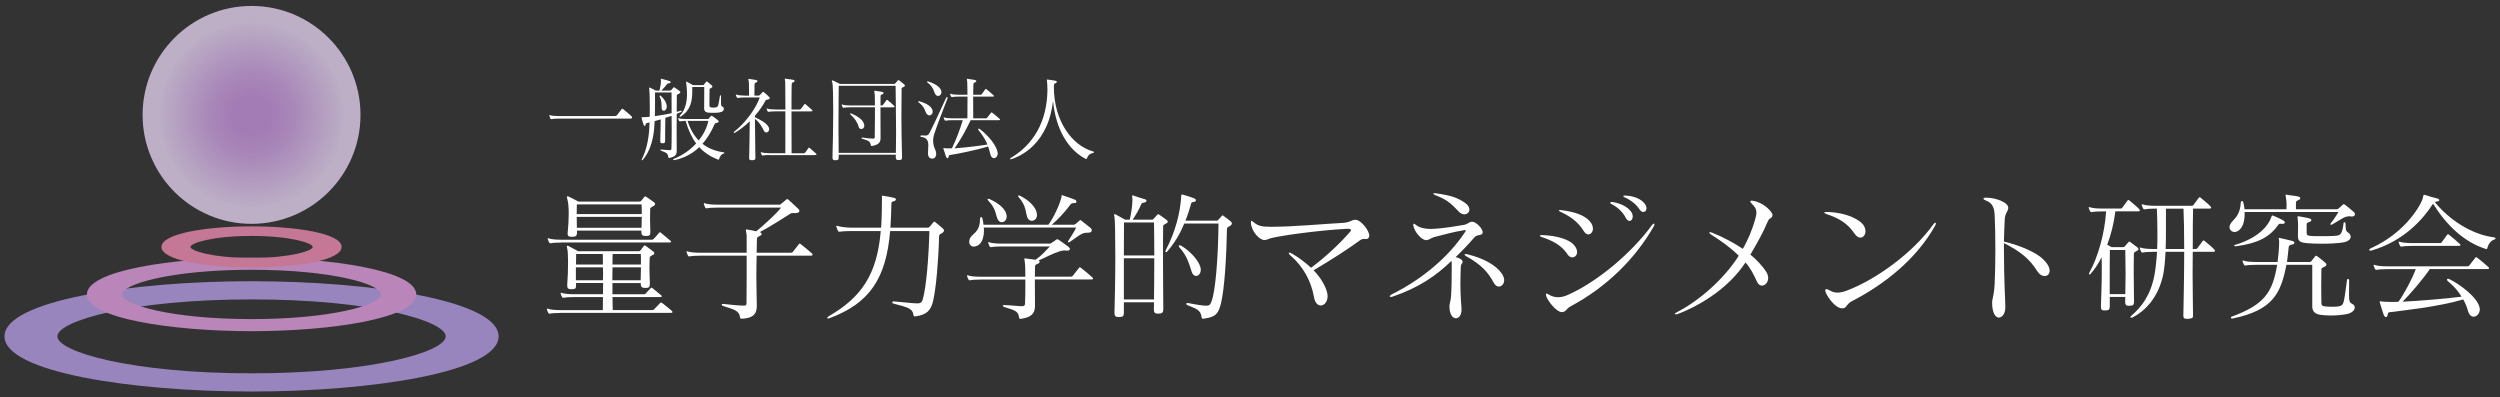 <?xml version="1.0" encoding="UTF-8"?><svg id="_レイヤー_4" xmlns="http://www.w3.org/2000/svg" xmlns:xlink="http://www.w3.org/1999/xlink" viewBox="0 0 1019 162"><rect x="0" y="0" width="1019" height="162" fill="#333333" stroke="none"/><defs><radialGradient id="_名称未設定グラデーション_14" cx="102.53" cy="46.83" fx="102.53" fy="46.83" r="44.41" gradientUnits="userSpaceOnUse"><stop offset=".16" stop-color="#a37bb5"/><stop offset=".39" stop-color="#a988b9"/><stop offset=".83" stop-color="#bbacc5"/><stop offset=".85" stop-color="#bdafc6"/></radialGradient></defs><g><g><path d="M227.55,48.35c-1.05,0-2.29,.08-2.74,.19h-.15c-.15,0-.23-.04-.34-.23-.11-.23-.3-.83-.38-1.13,0-.07-.04-.11-.04-.19s.04-.11,.11-.11,.15,.04,.26,.08c.6,.23,1.96,.34,3.23,.34h23.22c.3,0,.56-.11,.75-.34,.34-.41,1.2-1.58,1.88-2.44,.11-.15,.19-.23,.3-.23,.07,0,.19,.08,.38,.23,1.24,.94,2.63,2.18,3.34,2.85,.19,.19,.26,.38,.26,.53,0,.26-.19,.45-.6,.45h-29.49Z" style="fill:#fff;"/><path d="M272.78,64.39c-.26,0-.38-.15-.38-.41-.22-1.46-.68-1.69-2.97-2.59-.19-.08-.3-.19-.3-.26,0-.11,.11-.19,.34-.19h.07c1.09,.11,2.59,.26,3.49,.26,.49,0,.64-.19,.64-.71,.08-1.95,.11-4.85,.11-7.96,0-1.73,0-3.53-.04-5.3-.79,.26-1.73,.53-2.55,.79-.04,1.58-.08,3.83-.08,6.39v2.93c0,.86-.19,1.05-1.05,1.05h-.15c-.6,0-.79-.23-.79-.86v-.19c.07-3.23,.19-6.5,.19-8.68-.83,.26-1.73,.49-2.48,.71-.04,1.16-.11,2.29-.22,3.38-.53,4.96-1.84,9.05-4.51,12.32-.15,.19-.3,.26-.38,.26-.11,0-.15-.08-.15-.19s.04-.23,.11-.41c1.58-3.04,2.63-7.4,2.93-11.83,.07-.94,.11-1.99,.15-3.01-.45,.11-.83,.23-1.17,.3-.41,.11-.41,.49-.45,.71-.04,.3-.23,.41-.38,.41s-.3-.08-.34-.23c-.34-.86-.68-2.1-.86-2.85-.04-.11-.08-.23-.08-.3,0-.11,.08-.15,.41-.15,.75,0,1.77-.07,2.93-.19,.04-1.28,.04-2.59,.04-3.83,0-3.79-.11-6.95-.22-7.59-.04-.15-.04-.26-.04-.34,0-.11,.04-.15,.11-.15s.19,.04,.38,.11c.6,.26,1.43,.75,2.22,1.13h1.5c.3-1.24,.6-2.86,.6-3.94,0-.19-.04-.34-.04-.49,0-.11-.04-.19-.04-.26s.04-.11,.15-.11c.08,0,.11,.04,.23,.04,.71,.19,2.82,.71,3.27,.9,.22,.11,.38,.26,.38,.41,0,.23-.26,.45-.71,.49-.6,.08-.6,.15-.83,.41-.6,.75-1.32,1.62-2.25,2.55h3.49c.26,0,.45-.08,.6-.26,.19-.23,.53-.6,.75-.9,.11-.15,.19-.19,.26-.19,.11,0,.23,.04,.41,.15,.53,.34,1.39,.98,1.88,1.35,.22,.15,.34,.34,.34,.49,0,.23-.15,.45-.53,.64-.56,.3-.9,.3-.9,.75,0,1.05-.04,3.57-.04,6.65,.56-.15,1.09-.3,1.54-.45,.08-.04,.15-.04,.19-.04,.19,0,.3,.08,.3,.23,0,.07-.07,.19-.26,.3-.53,.23-1.13,.49-1.77,.75,0,2.29-.04,4.85-.04,7.33s.04,5,.04,7.06v.56c0,1.35-.19,2.48-3.01,3.04h-.07Zm-5.79-26.71v3.91c0,1.95,0,3.87-.07,5.75,2.22-.3,4.77-.75,6.84-1.2,0-3.27,0-6.31-.04-8.45h-6.72Zm2.67,5.64c0-1.2-.11-2.63-.71-3.76-.08-.15-.11-.3-.11-.38,0-.15,.07-.23,.19-.23s.22,.04,.34,.15c.83,.79,2.4,2.37,2.4,4.36,0,.15-.04,.26-.04,.41-.08,.79-.68,1.28-1.2,1.28-.45,0-.86-.38-.86-1.2v-.64Zm5.11,21.94c-.22,0-.38-.11-.38-.26,0-.11,.11-.23,.34-.3,3.38-1.35,6.54-3.49,9.02-6.24-1.8-2.4-3.19-5.41-4.28-9.2-.9,.04-1.8,.11-2.18,.19h-.19c-.15,0-.26-.04-.3-.23-.15-.26-.3-.53-.34-.79-.04-.08-.04-.15-.04-.19,0-.08,.04-.11,.11-.11s.15,.04,.26,.08c.64,.26,1.95,.3,3.23,.3h8.38c.22,0,.38,0,.53-.23,.23-.23,.68-.83,.79-.94,.08-.11,.19-.15,.26-.15,.11,0,.26,.04,.41,.15,.38,.26,1.65,1.16,2.14,1.58,.3,.26,.41,.49,.41,.64,0,.3-.3,.41-.71,.49-.68,.08-.9,.38-1.09,.79-1.16,2.74-2.74,5.45-4.81,7.78,2.29,1.8,5.15,2.97,8.6,3.46,.22,.04,.34,.15,.34,.26s-.11,.23-.34,.26c-.64,.15-1.5,.9-1.77,2.18-.04,.15-.15,.3-.34,.3-.08,0-.19-.04-.3-.08-2.93-1.16-5.45-2.78-7.51-5.03-2.59,2.52-5.9,4.43-10.11,5.3h-.15Zm20.29-20.96c0,.75-.49,1.35-2.11,1.58-.53,.07-1.46,.11-2.37,.11-.79,0-1.58-.04-2.11-.11-.98-.11-1.46-.75-1.46-1.62v-.04c0-1.54,.04-3.83,.04-6.05v-2.7h-4.88v1.54c0,3.83-.45,7.74-4.66,10.48-.11,.08-.22,.11-.3,.11-.11,0-.19-.08-.19-.23,0-.11,.07-.26,.22-.41,2.25-2.33,2.78-5.79,2.78-8.68,0-2.1-.26-3.87-.34-4.62v-.19c0-.15,.04-.23,.11-.23,.04,0,.08,.04,.11,.04,.6,.3,2.59,1.43,2.59,1.43h3.95c.19,0,.41-.04,.49-.23,.19-.23,.68-.83,.86-1.09,.08-.11,.15-.19,.26-.19,.07,0,.19,.04,.34,.15,.45,.38,1.28,1.05,1.73,1.47,.15,.15,.26,.3,.26,.45,0,.23-.15,.41-.49,.56-.38,.26-.68,.26-.68,.68-.04,1.69-.04,3.38-.04,4.77v1.62c0,.71,.19,.79,.79,.9,.22,.04,.56,.08,.86,.08,.34,0,.64-.04,.9-.08,1.2-.19,1.13-1.2,1.69-4.51,.04-.34,.15-.49,.26-.49s.22,.19,.22,.53v1.99c0,.71,0,1.39,.08,1.65,.11,.49,.98,.49,1.05,1.17v.15Zm-14.84,4.96c1.05,3.23,2.55,5.9,4.58,8,1.91-2.37,3.3-5.11,3.94-8h-8.53Z" style="fill:#fff;"/><path d="M306.41,65.29c-.83,0-1.05-.19-1.05-.83v-.11c.08-5.03,.23-9.65,.23-14.91-1.8,1.77-3.91,3.42-6.09,4.7-.08,.04-.15,.08-.19,.08-.11,0-.23-.11-.23-.26,0-.08,.04-.19,.15-.26,4.47-3.49,8.9-9.43,10.44-13.98h-5.97c-1.13,0-2.4,.08-2.86,.19h-.15c-.19,0-.26-.04-.38-.26s-.26-.49-.34-.83c-.04-.08-.04-.11-.04-.19s.04-.11,.11-.11,.15,.04,.26,.08c.64,.23,2.07,.38,3.38,.38h1.62v-2.03c0-1.62,0-3.08-.04-3.31-.11-.75-.23-1.16-.23-1.35,0-.11,.04-.15,.15-.15,.04,0,.15,0,.3,.04,.94,.15,1.88,.3,2.59,.41,.45,.08,.68,.26,.68,.49,0,.19-.23,.45-.68,.6-.49,.15-.53,.53-.53,.86v.11c0,1.5-.04,2.22-.04,4.32h1.54c.3,0,.53-.08,.71-.26,.38-.38,.75-.83,1.05-1.13,.07-.07,.19-.15,.26-.15s.19,.08,.3,.15c.6,.49,1.8,1.54,2.1,1.88,.19,.19,.3,.34,.3,.49,0,.3-.38,.53-.75,.64-.45,.08-.83,.04-.98,.34-.79,1.65-2.29,3.94-4.32,6.24v.6c2.1,.94,5.04,2.52,5.71,4.28,.07,.19,.11,.41,.11,.6,0,.75-.56,1.35-1.2,1.35-.38,0-.75-.26-1.05-.86-.34-.71-1.47-3.16-3.57-4.7,.04,5.64,.19,13.98,.19,15.78,0,.86-.11,.98-1.32,1.09h-.22Zm7.29-2.1c-1.05,0-2.29,.08-2.74,.19h-.15c-.15,0-.22-.04-.34-.23-.11-.23-.26-.53-.34-.83,0-.08-.04-.11-.04-.19s.04-.11,.11-.11,.15,.04,.26,.08c.6,.23,1.95,.34,3.23,.34h6.42v-17.06h-4.02c-1.05,0-2.29,.08-2.74,.19h-.15c-.15,0-.22-.04-.34-.23-.11-.23-.26-.53-.34-.83,0-.08-.04-.11-.04-.19s.04-.11,.11-.11,.15,.04,.26,.08c.6,.23,1.95,.34,3.23,.34h4.06c0-5.6-.04-10.48-.08-11.08-.04-.86-.19-1.24-.19-1.39,0-.07,.04-.11,.11-.11s.15,0,.3,.04c1.16,.19,1.69,.23,2.93,.41,.45,.08,.68,.26,.68,.45,0,.23-.22,.49-.71,.64-.53,.19-.45,.64-.49,.98-.04,.41-.08,4.85-.08,10.07h3.23c.26,0,.45-.04,.64-.26,.49-.6,1.09-1.46,1.35-1.84,.07-.11,.19-.19,.26-.19,.11,0,.19,.08,.34,.19,.6,.49,2.07,1.77,2.52,2.22,.15,.15,.23,.26,.23,.38,0,.15-.26,.26-.68,.26h-7.89c0,6.84,.04,14.8,.04,17.06h4.85c.26,0,.49-.04,.68-.26,.34-.38,1.05-1.47,1.31-1.84,.08-.11,.19-.19,.26-.19,.11,0,.19,.08,.34,.19,.6,.49,1.99,1.73,2.52,2.22,.15,.15,.19,.26,.19,.34,0,.19-.23,.3-.75,.3h-18.37Z" style="fill:#fff;"/><path d="M367.68,64.13c0,.9-.26,1.09-1.31,1.09h-.19c-.79,0-1.05-.26-1.05-1.09v-1.09h-23.29v.98c0,1.05-.15,1.28-1.28,1.28h-.19c-.79,0-1.05-.26-1.05-1.09v-.19c.11-4.73,.3-11.98,.3-18.22s-.11-11.46-.38-12.17c-.11-.3-.19-.53-.19-.64,0-.15,.08-.23,.19-.23,.08,0,.19,.04,.34,.11,.71,.3,2.78,1.35,2.78,1.35h21.98c.38,0,.45-.08,.6-.26,.19-.23,.75-.83,.94-1.09,.11-.15,.19-.23,.3-.23s.23,.04,.41,.19c.49,.38,1.43,1.09,1.88,1.5,.22,.19,.38,.38,.38,.56s-.15,.38-.53,.53c-.53,.3-.83,.3-.83,.75-.04,1.31-.08,6.12-.08,11.76,0,5.26,.15,11.27,.26,16v.19Zm-2.52-1.84c.04-2.74,.08-5.56,.08-8.3,0-8.45-.19-16.08-.19-18.56v-.45h-23.18c0,2.4-.11,9.17-.11,17.06,0,3.31,.04,6.8,.08,10.26h23.33Zm-9.88-2.78c-.22,0-.3-.15-.34-.41-.38-1.73-1.2-1.8-3.46-2.52-.23-.08-.34-.23-.34-.34,0-.07,.07-.15,.26-.15h.19c1.47,.23,3.38,.41,4.28,.41,.68,0,.64-.19,.68-.75,.04-1.43,.08-4.88,.08-8.34v-3.68h-9.96c-1.05,0-2.29,.08-2.74,.19h-.15c-.15,0-.23-.04-.34-.23-.11-.23-.26-.53-.34-.83,0-.08-.04-.11-.04-.19s.04-.11,.11-.11,.15,.04,.26,.08c.6,.23,1.95,.34,3.23,.34h9.96c0-2.33-.04-4.09-.08-4.51-.07-.79-.19-1.2-.19-1.35,0-.11,.04-.15,.15-.15,.08,0,.15,.04,.3,.04,.83,.11,1.77,.26,2.67,.41,.45,.08,.68,.26,.68,.49,0,.19-.22,.45-.71,.6-.49,.15-.53,.53-.53,.86v3.61h.53c.19,0,.34-.04,.49-.26,.26-.38,1.09-1.47,1.35-1.84,.07-.11,.19-.19,.26-.19,.11,0,.19,.08,.34,.19,.6,.49,2.14,1.77,2.52,2.22,.15,.19,.23,.3,.23,.41,0,.15-.15,.23-.49,.23h-5.26c0,4.09,.04,9.77,.04,11.98v.56c0,1.28-.3,2.67-3.49,3.23h-.15Zm-5.26-7.74c-.38-1.39-1.2-3.16-3.31-5.03-.11-.11-.19-.23-.19-.34s.11-.23,.22-.23c.04,0,.08,.04,.11,.04,2.97,1.24,5.11,2.71,5.41,4.73,0,.11,.04,.19,.04,.3,0,.9-.64,1.35-1.24,1.35-.45,0-.9-.26-1.05-.83Z" style="fill:#fff;"/><path d="M380.16,45.53c0,.86-.6,1.5-1.31,1.5-.38,0-.75-.19-1.09-.56-.79-.94-.56-2.67-3.3-4.73-.15-.11-.23-.23-.23-.3,0-.11,.11-.19,.3-.19,.08,0,.15,0,.26,.04,3.49,.98,5.33,2.59,5.37,4.09v.15Zm-4.58,9.65c.6,0,1.09,.08,1.5,.08,.9,0,1.31-.19,1.77-1.05,1.09-2.03,4.39-9.05,6.8-14.35,.11-.23,.23-.3,.34-.3,.15,0,.26,.11,.26,.34,0,.04,0,.11-.04,.19-2.22,5.71-4.28,11.08-5.45,14.61-.22,.71-.41,1.65-.41,2.67s.19,2.14,.68,3.23c.38,.79,.56,1.5,.56,2.1,0,1.24-.71,1.95-1.58,1.95-.22,0-.49-.04-.75-.15-.83-.34-1.02-1.16-1.02-2.18,0-.94,.15-2.07,.15-3.08,0-1.65-.45-3.16-2.82-3.42-.3-.04-.45-.19-.45-.34s.15-.3,.41-.3h.04Zm8.15-17.54c0,.79-.6,1.47-1.35,1.47-.34,0-.68-.15-1.01-.53-.79-.94-.68-3.01-3.31-4.92-.15-.11-.22-.23-.22-.3,0-.11,.11-.19,.3-.19,.07,0,.19,0,.26,.04,3.49,1.16,5.19,2.67,5.34,4.28v.15Zm11.91,11.35c-2.03,4.25-4.02,7.85-6.54,11.46,4.06-.26,9.92-.98,13.37-1.54-.6-1.58-1.65-3.42-3.53-5.75-.15-.15-.22-.34-.22-.49s.11-.26,.26-.26c.07,0,.19,.04,.3,.11,3.79,2.85,6.91,6.87,7.36,9.62,0,.11,.04,.26,.04,.38,0,1.09-.75,1.95-1.54,1.95-.56,0-1.16-.45-1.46-1.54-.26-.98-.49-2.03-.9-3.23-5.45,1.65-12.88,3.08-15.51,3.46-.68,.08-.49,.41-.64,.86-.08,.26-.23,.45-.41,.45-.22,0-.49-.23-.68-.79-.3-.83-.71-2.22-.98-3.01-.04-.08-.04-.15-.04-.19,0-.11,.04-.15,.15-.15,.08,0,.15,.04,.23,.04,.3,.04,.86,.11,1.62,.11,.45,0,.94-.04,1.5-.04,1.95-4.02,3.23-7.74,4.43-11.46h-4.21c-1.05,0-2.29,.08-2.74,.19h-.15c-.15,0-.23-.04-.34-.23-.11-.23-.26-.53-.34-.83,0-.08-.04-.11-.04-.19s.04-.11,.11-.11,.15,.04,.26,.08c.6,.23,1.96,.34,3.23,.34h6.09c0-1.62,.04-5.48,.04-8.87h-3.49c-1.05,0-2.29,.08-2.74,.19h-.15c-.15,0-.22-.04-.34-.23-.11-.23-.26-.53-.34-.83,0-.08-.04-.11-.04-.19s.04-.11,.11-.11,.15,.04,.26,.08c.6,.23,1.95,.34,3.23,.34h3.49c0-2.37-.04-4.43-.08-5-.04-.86-.19-1.24-.19-1.39,0-.08,.04-.11,.11-.11s.15,0,.3,.04c1.16,.19,1.54,.23,2.78,.41,.45,.08,.68,.26,.68,.45,0,.23-.22,.49-.71,.64-.53,.19-.45,.64-.49,.98-.04,.38-.04,1.95-.08,3.98h3.08c.11,0,.26-.04,.38-.19,.26-.34,1.09-1.47,1.46-2.03,.08-.11,.11-.15,.19-.15,.11,0,.19,.04,.34,.15,.49,.38,2.48,2.07,2.89,2.48,.11,.11,.15,.19,.15,.26,0,.15-.15,.23-.38,.23h-8.12c0,3.27,.04,7.29,.04,8.87h5.18c.19,0,.38-.11,.49-.26,.64-.79,1.01-1.28,1.58-2.03,.07-.11,.15-.15,.22-.15s.19,.08,.3,.15c.98,.75,2.48,2.03,2.97,2.48,.15,.11,.19,.23,.19,.34s-.15,.23-.49,.23h-11.53Z" style="fill:#fff;"/><path d="M429.56,35.47c0,13.94,7.51,23.93,16,26.26,.22,.04,.34,.19,.34,.3,0,.15-.15,.3-.53,.38-1.28,.23-1.92,1.01-2.29,2.03-.11,.26-.22,.38-.34,.38-.07,0-.19-.04-.26-.08-6.95-3.61-12.13-11.8-13.26-23.59-.41,3.57-1.31,7.48-2.97,10.93-2.44,5.15-6.61,10.07-13.56,12.66-.34,.11-.6,.19-.75,.19s-.26-.04-.26-.15c0-.15,.26-.38,.75-.68,5.45-3.27,9.09-7.81,11.31-12.47,2.55-5.37,3.19-11.16,3.19-15.18,0-1.43-.08-2.59-.19-3.49-.04-.19-.07-.3-.07-.41,0-.08,.04-.11,.19-.11h.19c.64,.08,2.22,.26,3.23,.49,.3,.08,.49,.23,.49,.41,0,.23-.26,.49-.79,.71-.3,.08-.38,.38-.41,.71v.71Z" style="fill:#fff;"/></g><g><path d="M228.39,127.55c-1.6,0-3.49,.11-4.17,.29h-.23c-.23,0-.34-.06-.52-.34-.17-.34-.4-.8-.51-1.26,0-.11-.06-.17-.06-.29s.06-.17,.17-.17,.23,.06,.4,.11c.92,.34,2.97,.51,4.92,.51h17.32c0-1.71,.06-3.49,.06-5.32h-11.78c-1.6,0-3.49,.11-4.17,.29h-.23c-.23,0-.34-.06-.52-.34-.17-.34-.4-.8-.51-1.26,0-.11-.06-.17-.06-.29s.06-.17,.17-.17,.23,.06,.4,.11c.92,.34,2.97,.51,4.92,.51h11.78c0-1.49,.06-3.03,.06-4.57h-11.03v1.03c0,1.26-.4,1.49-1.83,1.49h-.23c-1.03,0-1.54-.34-1.54-1.43v-.34c.23-2.69,.34-6.23,.34-9.2,0-2.63-.12-4.8-.34-5.6-.11-.4-.17-.69-.17-.86,0-.23,.06-.29,.17-.29s.29,0,.52,.11c.91,.46,3.94,2.12,3.94,2.12h24.58c.51,0,.63-.11,.86-.4,.23-.34,1.03-1.26,1.26-1.66,.17-.17,.29-.29,.46-.29,.12,0,.23,.06,.46,.23,.74,.57,2.34,1.71,2.97,2.23,.29,.23,.46,.46,.46,.69,0,.29-.23,.57-.8,.8-.63,.46-1.09,.46-1.09,1.09-.06,1.49-.11,2.86-.11,4.57,0,1.54,.11,3.37,.17,5.89v.23c0,1.31-.46,1.6-1.77,1.6h-.23c-1.14,0-1.71-.4-1.71-1.66v-.34h-11.54v4.57h12.75c.29,0,.51,0,.8-.29,.57-.57,1.31-1.37,2-2.17,.11-.11,.17-.23,.34-.23,.12,0,.23,.06,.46,.23,.74,.57,2.8,2.29,3.49,2.86,.17,.17,.29,.29,.29,.4,0,.23-.29,.34-.63,.34h-19.49c.06,1.83,.06,3.6,.11,5.32h16.18c.29,0,.57-.17,.74-.4,.74-.8,1.77-1.77,2.4-2.51,.11-.11,.23-.17,.34-.17,.17,0,.29,.06,.46,.17,1.49,1.14,3.2,2.51,3.94,3.2,.23,.17,.29,.34,.29,.51s-.23,.34-.74,.34h-44.93Zm.34-28.69c-1.6,0-3.49,.11-4.17,.29h-.23c-.23,0-.34-.06-.51-.34-.17-.34-.4-.8-.52-1.26,0-.11-.06-.17-.06-.29s.06-.17,.17-.17,.23,.06,.4,.11c.91,.34,2.97,.51,4.92,.51h36.87c.29,0,.46,0,.8-.29,.29-.29,1.49-1.6,2.23-2.52,.12-.11,.17-.23,.34-.23,.11,0,.23,.06,.46,.23,.91,.69,2.97,2.57,3.83,3.2,.17,.17,.29,.29,.29,.4,0,.23-.29,.34-.63,.34h-44.18Zm34.29-2.69c-1.2,0-1.6-.4-1.6-1.66v-.51h-26.24v.8c0,1.43-.52,1.71-2.06,1.71h-.23c-1.09,0-1.54-.34-1.54-1.31,0-.17,.06-.4,.06-.63,.23-2.52,.4-5.14,.4-7.43,0-2.52-.17-4.69-.57-5.94-.11-.34-.17-.63-.17-.8,0-.29,.11-.4,.29-.4,.11,0,.23,.06,.4,.11,1.03,.46,4,2.06,4,2.06h24.69c.52,0,.74-.11,.97-.4,.29-.34,.8-.97,1.09-1.37,.17-.23,.29-.34,.51-.34,.17,0,.34,.06,.57,.29,.74,.57,2.29,1.49,2.97,2.06,.29,.23,.46,.46,.46,.74s-.23,.63-.8,.92c-.8,.46-1.2,.57-1.2,1.09,0,2.34-.06,2.8-.06,4.23,0,.91,.06,2.29,.12,4.86v.34c0,1.31-.34,1.6-1.83,1.6h-.23Zm-28.29,12.8v5.26h11.03c.06-.91,.06-1.77,.06-2.63s-.06-1.71-.06-2.63h-11.03Zm.11-5.43c0,1.26-.06,2.69-.06,4.29h10.97c0-1.43,0-2.92-.06-4.29h-10.86Zm26.75-17.32c0-.86,0-1.77-.06-2.92h-26.41c0,1.37-.06,2.57-.06,3.94h26.52v-1.03Zm-26.52,2.17c0,1.31,0,2.8,.06,4.46h26.35c.06-1.83,.11-3.2,.11-4.46h-26.52Zm14.58,20.58c0,1.77-.06,3.49-.06,5.26h11.54c.06-2,.12-3.66,.12-5.26h-11.6Zm11.6-2.52c0-1.03,0-2-.06-2.92h-11.49c0,1.43-.06,2.8-.06,4.29h11.6v-1.37Z" style="fill:#fff;"/><path d="M308.41,104.23c-.06,2.69-.12,5.37-.12,8.8,0,2.97,.12,6.46,.17,10.92v.74c0,2.17-.46,5.03-6.06,5.2h-.17c-.46,0-.57-.23-.63-.63-.23-2.92-3.37-3.32-6.8-4.52-.4-.11-.63-.4-.63-.57s.17-.29,.51-.29h.23c2.57,.34,6.57,.69,8.23,.69,1.09,0,1.14-.34,1.14-1.14,.06-3.37,.06-6.8,.06-10.12v-9.09h-19.03c-1.6,0-3.49,.11-4.17,.29h-.23c-.23,0-.34-.06-.51-.34-.17-.34-.4-.86-.52-1.31,0-.11-.06-.17-.06-.29s.06-.17,.17-.17,.23,.06,.4,.11c.91,.34,2.97,.51,4.92,.51h19.03v-7.2c-.17-1.2-.34-1.77-.34-2.06,0-.17,.06-.23,.23-.23,.12,0,.29,0,.52,.06,.57,.11,1.89,.29,3.49,.69,2.97-2.4,8.4-7.32,10.12-9.66h-26.01c-1.6,0-3.49,.11-4.17,.29h-.23c-.23,0-.4-.06-.52-.34-.23-.4-.34-.86-.51-1.31-.06-.11-.06-.17-.06-.29s.06-.17,.17-.17,.23,.06,.4,.11c.92,.34,2.86,.51,4.92,.51h25.09c.63,0,.69,0,.97-.34,.34-.34,1.66-1.31,2.06-1.71,.17-.17,.29-.23,.4-.23s.29,.06,.46,.23c.69,.57,2.8,2.63,4.12,3.83,.29,.29,.4,.51,.4,.74,0,.51-.52,.86-1.37,.91h-.86c-.69,0-1.14,0-1.43,.23-1.94,1.2-8.8,5.66-12.52,7.54,.51,.17,.8,.46,.8,.74,0,.34-.34,.69-1.09,.97-.86,.29-.86,.91-.86,1.49-.06,1.83-.06,3.54-.11,5.2h14.06c.29,0,.57-.17,.74-.4,.97-1.2,1.54-1.94,2.4-3.09,.11-.17,.23-.23,.34-.23s.29,.11,.46,.23c1.48,1.14,3.77,3.09,4.52,3.77,.23,.17,.29,.34,.29,.51,0,.23-.23,.4-.74,.4h-22.06Z" style="fill:#fff;"/><path d="M373.73,123.67c1.49,0,2-.34,2.4-1.71,1.43-4.97,2.4-16.69,2.69-27.78h-16c-1.6,19.32-8.4,29.49-24.81,35.55-.23,.06-.4,.11-.51,.11-.17,0-.29-.11-.29-.23,0-.23,.23-.51,.63-.74,13.09-7.6,19.66-16.75,21.15-34.7h-11.95c-1.6,0-4.06,.11-4.74,.29h-.23c-.23,0-.34-.06-.51-.34-.17-.34-.52-1.2-.63-1.66,0-.11-.06-.17-.06-.29s.06-.17,.17-.17,.23,.06,.4,.11c.92,.34,3.66,.69,5.6,.69h12.12c.23-3.49,.34-8.4,.34-12.52,0-.17-.06-.29-.06-.34,0-.11,.06-.17,.23-.17h.12c1.26,.17,3.89,.69,4.8,.91,.4,.11,.57,.34,.57,.57,0,.34-.29,.63-.69,.74-.69,.17-1.14,.17-1.14,.97-.06,3.09-.17,7.09-.4,9.83h15.32c.29,0,.4-.06,.63-.34,.29-.34,1.37-1.54,1.6-1.89,.11-.11,.23-.23,.34-.23,.17,0,.29,.11,.46,.29,.63,.46,2.4,1.94,3.03,2.51,.29,.29,.46,.57,.46,.8,0,.4-.29,.74-.63,.97-.92,.57-1.37,.57-1.37,1.43-.29,10.63-1.26,21.15-2.4,26.18-.91,4.12-2.74,5.77-6.97,6.4-.17,0-.34,.06-.46,.06-.4,0-.57-.17-.63-.69-.4-2.34-1.71-2.92-8.23-4.57-.29-.06-.4-.23-.4-.4,0-.23,.23-.46,.51-.46h.06c3.26,.23,7.66,.8,9.2,.8h.29Z" style="fill:#fff;"/><path d="M421.8,113.95c0,3.2,.06,7.09,.06,10.12v.4c0,2.46-.57,4.8-5.77,5.49h-.17c-.4,0-.51-.23-.57-.63-.29-2.92-2.69-3.03-6.12-4.23-.34-.11-.51-.34-.51-.46,0-.17,.17-.29,.57-.29h.12c2.52,.06,5.72,.46,7.09,.46,1.03,0,1.26-.29,1.31-1.14,.12-2.12,.12-5.09,.12-7.89v-1.83h-18.29c-1.6,0-3.49,.11-4.17,.29h-.23c-.23,0-.34-.06-.51-.34-.17-.34-.4-.8-.52-1.26,0-.11-.06-.17-.06-.29s.06-.17,.17-.17,.23,.06,.4,.11c.91,.34,2.97,.51,4.92,.51h18.29c0-2.46-.06-4.46-.12-5.2-.12-1.2-.29-1.83-.29-2.06,0-.17,.06-.23,.23-.23,.11,0,.23,.06,.46,.06,1.09,.17,2.63,.34,3.89,.51,2.52-1.77,3.94-3.49,5.83-5.43h-19.66c-1.6,0-3.49,.11-4.17,.29h-.23c-.23,0-.4-.06-.51-.34-.23-.4-.34-.8-.52-1.26-.06-.11-.06-.17-.06-.29s.06-.17,.17-.17,.23,.06,.4,.11c.91,.34,2.86,.51,4.92,.51h19.43c.63,0,.63-.11,.97-.34,.69-.4,1.37-.91,1.83-1.26,.17-.11,.34-.17,.51-.17,.12,0,.29,.06,.46,.17,1.09,.8,3.03,2.06,4.17,3.03,.34,.29,.46,.51,.46,.74,0,.4-.46,.69-.91,.69h-.17c-.4-.06-.74-.06-1.09-.06-.63,0-1.09,.06-1.37,.17-.17,0-.29,.06-.34,.06-3.49,1.09-5.66,2.46-8.86,3.83,.29,.17,.4,.34,.4,.57,0,.34-.34,.69-1.09,.91-.74,.23-.8,.8-.8,1.31v.17c0,.91-.06,2.17-.06,3.66h14.75c.29,0,.57-.17,.74-.4,.97-1.2,1.66-2.06,2.51-3.2,.12-.17,.23-.23,.34-.23s.29,.11,.46,.23c1.49,1.14,3.89,3.2,4.63,3.89,.23,.17,.29,.34,.29,.51s-.23,.34-.74,.34h-22.98Zm20.98-19.09c-2.06,0-4.4,2.29-6.86,3.83-.11,.06-.23,.11-.34,.11-.17,0-.29-.11-.29-.29,0-.06,.06-.17,.12-.29,1.14-1.83,2.46-3.77,3.26-5.49h-37.67c0,.34,.06,.69,.06,1.03,0,2.8-.69,5.54-2.86,6.46-.4,.17-.86,.29-1.26,.29-1.03,0-1.89-.69-1.89-1.94,0-.29,.06-.63,.17-1.03,.8-2.46,4.17-2.46,4.23-8.23,0-.51,.23-.86,.51-.86,.17,0,.4,.23,.52,.74,.17,.69,.29,1.54,.4,2.4h26.46c2.12-2.92,4.52-7.95,5.32-11.26,0-.06,.06-.11,.06-.23s-.06-.29-.06-.4,.06-.17,.17-.17c.06,0,.17,.06,.23,.06,1.31,.4,3.54,1.2,4.86,1.71,.51,.17,.86,.57,.86,.92s-.29,.57-1.09,.57c-.69,0-1.03,.11-1.37,.57-2,2.74-5.14,6.17-7.6,8.23h8.86c.34,0,.57-.06,.86-.34,.34-.29,1.26-1.03,1.49-1.26,.17-.17,.29-.29,.4-.29,.17,0,.29,.11,.51,.29,.74,.57,2.57,2,3.54,2.8,.46,.34,.63,.74,.63,1.09,0,.57-.51,.97-1.48,.97h-.74Zm-36.07-5.37c-.97-1.89-.57-4.34-4-7.83-.12-.11-.17-.23-.17-.34,0-.17,.12-.29,.34-.29,.06,0,.23,0,.34,.06,3.32,1.49,7.09,4,7.09,7.15,0,1.49-.97,2.34-2,2.34-.63,0-1.2-.34-1.6-1.09Zm12.18-.57c-.97-1.89-.34-4.92-3.71-8.57-.12-.11-.23-.29-.23-.4,0-.17,.11-.29,.34-.29,.12,0,.23,.06,.4,.11,3.26,1.54,6.97,4.63,6.97,7.89,0,1.49-1.09,2.34-2.12,2.34-.63,0-1.26-.34-1.66-1.09Z" style="fill:#fff;"/><path d="M474.15,126.18c0,1.31-.63,1.66-2,1.66h-.23c-1.14,0-1.6-.4-1.6-1.6v-.23c0-.8,.06-1.71,.06-2.8h-12.29v4.23c0,1.49-.46,1.77-2,1.77h-.23c-1.09,0-1.6-.34-1.6-1.6v-.17c.12-4.29,.34-14,.34-22.69,0-8.23-.12-15.43-.34-16.29-.11-.4-.17-.69-.17-.86,0-.23,.06-.29,.17-.29s.29,0,.52,.11c.91,.46,3.83,2.12,3.83,2.12h1.88c.57-2.46,1.09-5.83,1.09-8.12,0-.51-.06-.97-.11-1.37,0-.06-.06-.17-.06-.23,0-.11,.06-.17,.23-.17,.06,0,.17,0,.34,.06,1.43,.51,3.43,1.14,4.8,1.54,.34,.11,.51,.34,.51,.57,0,.29-.17,.51-.51,.63-.69,.23-1.37,.17-1.6,.74-.69,1.77-2.4,4.8-3.54,6.34h7.77c.51,0,.63-.11,.86-.4,.34-.4,1.03-1.14,1.37-1.54,.17-.17,.29-.29,.46-.29,.12,0,.23,.06,.46,.23,.74,.57,2.34,1.6,2.97,2.12,.29,.23,.46,.46,.46,.69,0,.29-.23,.57-.8,.8-.63,.46-1.09,.46-1.09,1.09-.06,2.63-.06,8.35-.06,14.4,0,7.49,.12,15.55,.12,19.38v.17Zm-3.66-22.06c0-5.49-.06-10.57-.12-13.43h-12.23c0,2.63-.06,7.77-.06,13.43h12.4Zm-.12,17.95c.06-4.57,.12-10.86,.12-16.8h-12.4v16.8h12.29Zm21.38,2.52c1.26,0,1.54-.4,2.06-1.71,1.6-4.17,2.69-17.32,2.86-31.78h-13.95c-1.6,3.89-3.77,7.72-6.92,11.38-.17,.23-.4,.29-.57,.29-.12,0-.23-.06-.23-.23s.06-.4,.23-.69c3.66-6.97,5.89-14.98,6.23-21.89,0-.34,0-.69,.34-.69,.12,0,.17,.06,.29,.06,1.54,.4,3.26,.97,4.74,1.54,.34,.17,.63,.46,.63,.74,0,.34-.34,.69-1.37,.8h-.11c-.23,0-.4,.29-.46,.51-.63,2.29-1.37,4.63-2.34,7.03h12.75c.29,0,.4-.06,.63-.34,.29-.34,1.2-1.26,1.43-1.6,.11-.11,.23-.23,.34-.23,.17,0,.29,.11,.46,.29,.63,.46,2.23,1.6,2.86,2.17,.29,.29,.46,.57,.46,.8,0,.4-.29,.74-.63,.97-.91,.57-1.37,.57-1.37,1.43-.23,11.26-.97,24.06-2.4,30.01-.97,4.12-2,5.77-6.86,6.4-.17,0-.34,.06-.46,.06-.46,0-.57-.17-.63-.69-.4-3.09-2.46-3.43-5.83-4.86-.29-.11-.4-.29-.4-.46,0-.23,.17-.4,.46-.4h.12c3.2,.63,6.06,1.09,7.37,1.09h.29Zm-6-13.78c-.92-2.74-1.83-6.57-4.97-9.89-.17-.23-.29-.4-.29-.57,0-.23,.17-.4,.4-.4,.12,0,.29,.06,.52,.17,3.66,2.17,7.2,6.06,7.89,8.86,.12,.34,.12,.69,.12,1.03,0,1.49-.92,2.46-1.89,2.46-.69,0-1.43-.51-1.77-1.66Z" style="fill:#fff;"/><path d="M552.62,89.6c1.94,0,5.49,4.23,5.49,6.46,0,.23-.06,.46-.12,.63-.29,.63-.69,.74-1.26,.74-.17,0-.34-.06-.57-.06-.52,0-1.14,.06-1.83,.57-5.49,4-11.66,7.94-18.92,12.23,2.69,2.69,4.86,6.29,5.54,9.15,.12,.51,.17,.97,.17,1.43,0,2.29-1.37,3.77-2.8,3.77-1.14,0-2.34-1.03-2.74-3.43-1.09-6.23-4.17-12.29-9.66-17.03-.4-.34-.63-.69-.63-.86s.12-.23,.29-.23c.23,0,.57,.11,1.03,.4,2.34,1.31,5.2,3.37,7.77,5.77,6.17-4.52,12.8-10.92,16.06-14.86,.12-.17,.23-.34,.23-.46,0-.4-.57-.57-1.37-.57h-.34c-12.17,.69-26.52,2.74-30.69,3.77-1.49,.4-1.77,.8-2.8,.8h-.17c-1.94,0-5.09-3.37-5.43-6.86v-.46c0-.34,.06-.51,.17-.51,.17,0,.46,.23,.86,.51,1.83,1.6,3.43,1.94,7.03,1.94h.52c9.6-.06,19.83-1.09,28.98-1.6,3.03-.17,3.32-1.26,5.09-1.26h.11Z" style="fill:#fff;"/><path d="M595.72,126.29c0,2.23-1.14,3.43-2.29,3.43-1.31,0-2.63-1.54-2.63-4.8v-.23c0-1.09,.51-1.89,.63-3.83,.23-2.8,.29-6.86,.29-10.63v-2.74c0-.4,0-.74-.12-1.14-6.34,6.17-13.49,10.97-23.89,14.52-.34,.11-.57,.17-.8,.17-.29,0-.46-.11-.46-.29s.23-.46,.74-.74c12.97-6.4,23.49-15.66,29.89-25.32,.23-.29,.34-.51,.34-.69s-.11-.23-.34-.23c-.17,0-.34,.06-.63,.11-3.89,.63-7.66,1.66-11.66,2.69-1.54,.4-2.4,1.31-3.37,1.31h-.11c-1.89,0-4.69-3.32-5.2-5.72-.06-.23-.06-.4-.06-.51,0-.29,.06-.46,.23-.46,.23,0,.46,.11,.74,.4,1.43,1.2,3.66,1.71,5.89,1.71h.63c4.29-.11,9.83-1.09,12.86-1.6,2.23-.34,2.23-1.31,3.6-1.31h.12c1.49,0,4.23,2.74,4.23,4.29,0,.17-.06,.34-.12,.46-.46,1.03-2.06,.29-3.26,1.6-2.46,2.86-5.03,5.54-7.66,8.06,1.49,.34,2.63,.97,2.8,1.66,.06,.11,.06,.23,.06,.34,0,.57-.69,.69-.74,1.83-.11,2.74-.17,5.03-.17,7.03,0,6.06,.46,8.97,.46,10.46v.17Zm1.14-38.93c-.74,0-1.54-.34-2.29-1.14-3.09-3.2-4.63-4.8-9.6-6.69-.52-.23-.74-.46-.74-.57,0-.17,.23-.23,.57-.23,.11,0,.29,.06,.46,.06,6.52,.91,8.92,1.89,11.78,3.83,1.37,.91,1.88,1.94,1.88,2.8,0,1.09-.91,1.94-2.06,1.94Zm12.06,28.01c-2.29-4.34-5.14-7.54-11.38-10.97-.4-.23-.57-.46-.57-.57,0-.17,.17-.29,.46-.29,.12,0,.29,0,.52,.06,6.86,1.66,11.83,4.52,14.12,7.83,.69,.97,1.03,1.94,1.03,2.74,0,1.54-1.03,2.63-2.17,2.63-.69,0-1.43-.4-2-1.43Z" style="fill:#fff;"/><path d="M628.58,95.83c6.06,.17,10.8,1.77,12.75,3.77,1.09,1.14,1.49,2.23,1.49,3.14,0,1.31-.91,2.17-1.94,2.17-.63,0-1.37-.34-1.94-1.2-1.94-2.92-4.63-5.14-10.52-7.09-.51-.17-.8-.34-.8-.51s.29-.29,.8-.29h.17Zm7.95,31.38c-2.12,0-5.72-4.63-6.29-6.52-.06-.29-.12-.51-.12-.69,0-.23,.06-.34,.23-.34s.4,.11,.74,.29c1.26,.8,2.57,1.2,3.94,1.2s2.63-.34,3.94-.91c12.23-5.37,26.29-17.38,34.3-28.41,.34-.46,.63-.69,.86-.69,.11,0,.23,.11,.23,.29,0,.23-.12,.51-.29,.86-7.6,13.26-19.32,24.75-33.61,32.41-2.46,1.31-1.83,2.29-3.77,2.52h-.17Zm9.15-32.81c-1.77-2.86-4.23-5.6-9.6-8.06-.46-.23-.69-.4-.69-.57,0-.11,.17-.17,.51-.17,.17,0,.34,0,.57,.06,6.06,.74,9.37,2.29,11.38,4.34,1.03,1.14,1.43,2.23,1.43,3.2,0,1.37-.91,2.34-1.88,2.34-.57,0-1.2-.34-1.71-1.14Zm11.6-12.06c3.14,.46,6.23,2,7.6,4,.46,.69,.63,1.31,.63,1.89,0,1.03-.57,1.83-1.31,1.83-.52,0-1.09-.4-1.6-1.37-.91-1.83-2.8-4-5.71-5.49-.4-.17-.57-.4-.57-.57s.17-.29,.63-.29h.34Zm5.14-2.63c3.6,.11,6.4,1.43,7.78,3.09,.63,.74,.91,1.49,.91,2.11,0,.91-.57,1.49-1.26,1.49-.51,0-1.09-.29-1.6-1.09-1.26-1.89-3.14-3.54-6-4.86-.46-.17-.63-.4-.63-.51s.17-.23,.57-.23h.23Z" style="fill:#fff;"/><path d="M722.48,87.65c-.23,1.66-1.26,.91-1.94,2.63-1.77,4.29-4.63,9.37-7.09,13.49,2.34,1.89,5.03,4.74,6.46,7.03,.57,.86,.8,1.77,.8,2.52,0,1.77-1.26,3.09-2.51,3.09-.74,0-1.49-.4-2-1.49-1.43-3.09-2.69-5.66-4.74-7.94-6.69,10.17-17.78,17.2-27.38,20.92-.4,.17-.8,.23-1.03,.23-.29,0-.4-.06-.4-.17,0-.17,.29-.46,.97-.8,8.8-4.4,19.26-13.6,25.09-22.92-3.26-3.26-7.32-6.17-11.37-8.69-.4-.29-.63-.51-.63-.69,0-.11,.17-.23,.4-.23,.17,0,.4,.06,.69,.17,4.8,1.94,9.09,4.29,12.57,6.63,2.4-4.17,3.89-8.12,4.97-11.77,.34-1.26,.57-2.17,.57-2.97,0-1.49-.63-2.46-1.89-3.66-.34-.4-.57-.69-.57-.91s.17-.34,.57-.34c.12,0,.29,0,.46,.06,4.23,.57,8,4.52,8,5.77v.06Z" style="fill:#fff;"/><path d="M744.77,86.4c5.43,.11,10.8,1.71,13.83,4.29,1.26,1.09,1.77,2.4,1.77,3.54,0,1.43-.86,2.63-2.06,2.63-.74,0-1.66-.51-2.46-1.71-2.51-3.72-5.83-6.12-11.37-7.89-.57-.17-.92-.46-.92-.57,0-.17,.34-.29,.97-.29h.23Zm10.17,36.3c-2.4,1.26-2,2.51-3.49,2.92-.17,.06-.4,.06-.57,.06-2.57,0-5.71-4-6.8-6.69-.06-.23-.12-.4-.12-.57,0-.34,.17-.57,.52-.57,.23,0,.57,.11,.97,.34,1.2,.69,2.23,1.09,3.49,1.09,1.14,0,2.4-.29,4.17-.97,12.12-4.69,26.75-15.49,34.92-26.86,.29-.46,.57-.69,.8-.69,.17,0,.23,.11,.23,.34s-.06,.51-.29,.86c-7.71,13.78-20.86,24.06-33.84,30.75Z" style="fill:#fff;"/><path d="M817.36,125.44c0,2.4-1.31,4-2.63,4s-2.74-1.77-2.74-6.12c0-1.71,.74-2.34,1.03-7.6,.17-3.54,.29-8.8,.29-14.06s-.11-10.52-.29-14.06c-.17-3.14-1.03-4.92-3.6-5.89-.63-.23-.97-.51-.97-.74s.34-.4,.97-.4h.17c3.83,0,8.92,1.89,8.97,4.06v.11c0,1.43-1.31,2-1.43,4.69-.11,2.46-.29,6.57-.34,9.03,6.75,1.6,13.38,4.52,16.12,7.32,1.83,1.83,2.52,3.37,2.52,4.57,0,1.37-.91,2.17-2.06,2.17-.97,0-2.06-.57-2.91-1.89-3.26-5.26-7.14-8.23-13.66-11.55v1.83c0,13.72,.57,21.32,.57,24.18v.34Z" style="fill:#fff;"/><path d="M867.76,124.64c-1.14,0-1.54-.4-1.54-1.6v-.23c0-.57,.06-1.2,.06-1.77h-6.34v3.72c0,1.49-.4,1.77-1.94,1.77h-.23c-1.09,0-1.43-.34-1.43-1.49v-.29c.12-3.94,.34-9.26,.34-14.06,0-2.12,0-4.12-.06-5.83-1.43,2.8-2.97,5.09-4.52,6.8-.17,.17-.29,.23-.4,.23s-.23-.11-.23-.29c0-.11,0-.23,.11-.4,3.6-6.46,6.35-16.29,6.86-25.04h-1.6c-1.6,0-3.49,.11-4.17,.29h-.23c-.23,0-.34-.06-.51-.34-.17-.34-.4-.8-.52-1.26,0-.11-.06-.17-.06-.29s.06-.17,.17-.17,.23,.06,.4,.11c.91,.34,2.97,.51,4.92,.51h7.49c.29,0,.52-.06,.74-.4,.4-.57,1.66-2.23,2.06-2.8,.12-.17,.29-.29,.4-.29,.17,0,.29,.11,.52,.29,.91,.74,3.26,2.69,3.83,3.37,.23,.29,.34,.46,.34,.63,0,.23-.23,.34-.74,.34h-9.26c-.63,5.09-1.83,9.66-3.32,13.6,.91,.51,1.77,.97,1.77,.97h4.63c.51,0,.63-.11,.86-.4,.34-.4,.97-1.14,1.31-1.54,.17-.17,.29-.29,.46-.29,.12,0,.23,.06,.46,.23,.74,.57,2.17,1.6,2.8,2.11,.29,.23,.46,.46,.46,.69,0,.29-.23,.57-.8,.8-.63,.46-1.09,.46-1.09,1.09-.06,2.63-.06,5.43-.06,8.29,0,3.54,.12,7.26,.12,11.09v.23c0,1.31-.46,1.6-1.83,1.6h-.23Zm-1.49-4.74c.06-2.69,.12-5.37,.12-8.12,0-3.26-.06-6.52-.12-9.89h-6.29c-.06,3.66-.06,8.17-.06,12.58v5.43h6.34Zm27.61,8.69c0,1.09-.34,1.2-2,1.37h-.34c-1.26,0-1.6-.29-1.6-1.26v-.17c.06-4.52,.34-15.66,.34-25.89h-7.6c-.23,3.83-.46,7.66-1.32,10.8-2.11,8.06-6.86,13.2-12,15.89-.23,.11-.46,.17-.69,.17s-.34-.11-.34-.23c0-.17,.11-.34,.4-.57,4.12-3.54,7.89-8.35,9.43-16.63,.29-1.43,.46-2.97,.63-4.57,.17-1.54,.34-3.2,.4-4.86h-1.54c-1.6,0-3.49,.11-4.17,.29h-.23c-.23,0-.34-.06-.52-.34-.17-.34-.4-.8-.51-1.26,0-.11-.06-.17-.06-.29s.06-.17,.17-.17,.23,.06,.4,.11c.92,.34,2.97,.51,4.92,.51h1.6c.11-2.17,.11-4.34,.11-6.4,0-4-.11-7.6-.23-10.06h-.69c-1.6,0-3.49,.11-4.17,.29h-.23c-.23,0-.34-.06-.51-.34-.17-.34-.4-.8-.51-1.26,0-.11-.06-.17-.06-.29s.06-.17,.17-.17,.23,.06,.4,.11c.91,.34,2.97,.51,4.92,.51h14.92c.29,0,.52-.06,.74-.4,.4-.57,1.66-2.23,2.06-2.8,.12-.17,.29-.29,.4-.29,.17,0,.29,.11,.52,.29,.91,.74,3.26,2.69,3.83,3.37,.23,.29,.34,.46,.34,.63,0,.23-.23,.34-.74,.34h-6.63c-.12,3.43-.12,9.72-.12,16.46h1.2c.29,0,.51-.06,.74-.4,.4-.57,1.66-2.23,2.06-2.8,.11-.17,.29-.29,.4-.29,.17,0,.29,.11,.51,.29,.91,.74,3.26,2.69,3.83,3.37,.23,.29,.34,.46,.34,.63,0,.23-.23,.34-.74,.34h-8.35c-.06,2.97-.06,6.06-.06,8.97,0,7.09,.17,13.55,.17,16.69v.29Zm-3.6-27.09c0-6.75-.12-12.92-.29-16.46h-7.15v7.6c0,2.86,0,5.83-.11,8.86h7.54Z" style="fill:#fff;"/><path d="M914.91,86.45v.91c0,2.69-.69,5.43-2.57,6.69-.51,.34-1.03,.51-1.54,.51-1.14,0-2.06-.86-2.06-2,0-.34,.11-.69,.29-1.09,1.03-2.12,3.94-2.97,4.29-8.69,0-.51,.29-.86,.51-.86s.46,.23,.57,.74c.23,.74,.34,1.66,.46,2.63h17.09c0-.57,.06-1.14,.06-1.71,0-.74-.06-1.43-.12-1.94-.17-1.31-.29-1.89-.29-2.17,0-.11,0-.17,.11-.17s.29,.06,.52,.11c1.43,.29,3.03,.34,4.34,.63,.69,.17,1.03,.46,1.03,.74,0,.34-.34,.69-1.09,.91-.63,.23-.69,.69-.69,1.14v2.46h16.63c.34,0,.46-.06,.8-.34,.46-.4,1.43-1.26,1.66-1.49,.12-.11,.23-.23,.4-.23s.34,.11,.51,.23c.92,.69,2.52,2,3.43,2.8,.46,.34,.63,.74,.63,1.09,0,.51-.46,.91-1.31,.91-.17,0-.29-.06-.46-.06s-.34-.06-.51-.06c-2,0-3.72,1.49-7.14,3.43-.06,.06-.12,.06-.23,.06-.17,0-.4-.11-.4-.29,0-.06,.06-.17,.11-.23,1.77-2.17,3.2-4.69,3.2-4.69h-38.24Zm27.55,21.49h-10.52c-2.23,11.37-5.26,18.46-21.95,21.89h-.23c-.34,0-.46-.17-.46-.34s.12-.34,.29-.4c13.32-4.92,16.69-9.77,18.58-21.15h-8.63c-1.6,0-3.49,.11-4.17,.29h-.23c-.23,0-.34-.06-.51-.34-.17-.34-.4-.8-.51-1.26,0-.11-.06-.17-.06-.29s.06-.17,.17-.17,.23,.06,.4,.11c.91,.34,2.97,.51,4.92,.51h8.8c.34-2.74,.63-5.54,.63-8.17v-.23c0-.63-.17-1.03-.17-1.26,0-.11,.06-.17,.23-.17,.06,0,.17,.06,.29,.06,1.6,.29,3.66,.91,4.63,1.09,.86,.17,1.26,.51,1.26,.86s-.52,.69-1.37,.8c-.57,.06-.91,.57-.97,.91-.23,1.66-.4,4.12-.69,6.12h9.03c.57,0,.69-.11,.92-.4,.29-.34,1.09-1.37,1.43-1.83,.17-.23,.29-.34,.46-.34s.34,.11,.57,.29c.8,.57,2.4,1.89,3.14,2.52,.29,.23,.51,.51,.51,.8s-.23,.63-.86,.91c-.8,.4-1.2,.46-1.2,1.14,0,2.29-.06,4.46-.06,6.92,0,1.83,0,3.83,.06,6.23,0,1.2,.11,1.66,1.37,1.83,.74,.11,1.94,.17,3.09,.17s2.29-.06,2.86-.23c1.88-.51,1.77-.8,3.09-10.4,.06-.51,.29-.74,.46-.74,.23,0,.46,.29,.46,.69,0,2.57-.06,4.4-.06,5.72,0,2.8,.23,3.26,1.37,3.83,.63,.29,.97,.86,.97,1.43,0,.97-.97,2.17-3.03,2.63-1.83,.4-4.4,.63-6.8,.63-1.6,0-3.09-.11-4.23-.29-1.83-.29-3.26-1.14-3.26-3.37v-16.98Zm-12.4-16.69c-.29,0-.46-.06-.63-.06-.46,0-.63,.17-1.03,.74-3.37,4.74-8.29,7.32-17.09,8.46h-.23c-.34,0-.46-.11-.46-.23s.12-.29,.34-.34c9.77-2.86,13.83-8.06,14.92-11.6,.06-.11,.12-.4,.34-.4,.11,0,.23,.06,.4,.11,1.49,.63,2.8,1.2,4.23,2.06,.29,.17,.46,.46,.46,.69,0,.29-.29,.57-1.03,.57h-.23Zm6.57,5.03c0-1.14,.06-2.52,.06-3.72,0-.91,0-1.77-.06-2.4-.06-.91-.17-1.43-.17-1.71,0-.23,.06-.29,.29-.29h.29c1.37,.23,2.4,.46,3.89,.74,.69,.17,1.2,.46,1.2,.8,0,.29-.34,.69-1.2,.91-.69,.23-.74,.51-.74,.91v3.31c0,.86,.17,1.26,2.06,1.37,.8,.06,2.4,.06,4.06,.06s3.2,0,4.06-.06c.97-.06,1.71-.06,2.34-.17,.63-.17,1.14-.4,1.43-.86,.51-.74,.86-2.12,1.09-4.12,0-.34,.17-.46,.34-.46,.23,0,.46,.17,.46,.57,.12,3.09,.17,2.97,1.31,3.83,.52,.4,.8,.91,.8,1.49,0,.91-.8,1.89-2.86,2.29-2.12,.4-5.66,.57-8.97,.57-2.29,0-4.52-.11-6-.23-2.46-.23-3.66-.63-3.66-2.69v-.17Z" style="fill:#fff;"/><path d="M966.18,102.17c-.34,0-.51-.11-.51-.29,0-.23,.29-.51,.8-.74,14.8-6.69,21.04-18.92,21.15-20.81,.06-.74,.29-.91,.57-.91,.23,0,.46,.06,.69,.17,1.2,.4,2.8,.91,4.57,1.31,.52,.11,.8,.4,.8,.69,0,.23-.29,.46-.91,.51-.23,0-.57,.17-.86,.34,5.71,6.97,14.69,13.09,24.01,14.29,.46,.06,.69,.23,.69,.46,0,.11-.11,.29-.4,.4-1.09,.34-2.34,1.31-2.92,3.43-.06,.23-.12,.51-.4,.51-.06,0-.11,0-.23-.06-9.03-2.8-16.23-9.95-21.49-18.41-.11,.11-.23,.23-.29,.34-3.71,5.72-11.43,14.8-24.75,18.69-.17,.06-.34,.06-.46,.06h-.06Zm24.18,7.55c-2.69,4-8.23,10.46-11.09,13.26,7.32-.4,17.49-1.2,24.06-2.06-1.31-2.17-3.09-4.29-5.37-6.12-.4-.29-.57-.63-.57-.86,0-.17,.12-.29,.4-.29,.17,0,.4,.06,.69,.17,4.34,2.17,11.54,7.54,12.23,11.72,0,.17,.06,.34,.06,.51,0,1.71-1.26,3.03-2.52,3.03-.91,0-1.83-.69-2.29-2.34-.4-1.49-1.03-3.09-1.94-4.69-10.57,3.14-25.84,4.63-29.89,5.2-1.03,.11-.74,.63-.97,1.31-.12,.4-.34,.69-.63,.69-.34,0-.74-.34-1.03-1.2-.46-1.26-1.09-3.54-1.49-4.74-.06-.11-.06-.23-.06-.29,0-.17,.06-.23,.23-.23,.12,0,.23,.06,.34,.06,.69,.11,2.23,.23,4.46,.23,.8,0,1.71,0,2.63-.06,2.4-3.37,5.77-9.66,7.03-13.32h-11.66c-1.6,0-3.49,.11-4.17,.29h-.23c-.23,0-.34-.06-.52-.34-.17-.34-.4-.8-.51-1.26,0-.11-.06-.17-.06-.29s.06-.17,.17-.17,.23,.06,.4,.11c.91,.34,2.97,.51,4.92,.51h32.81c.29,0,.57-.17,.74-.4,.97-1.2,1.54-1.94,2.4-3.09,.12-.17,.23-.23,.34-.23s.29,.11,.46,.23c1.49,1.14,3.77,3.09,4.52,3.77,.23,.17,.29,.34,.29,.51s-.23,.34-.74,.34h-23.44Zm-7.2-9.49c-1.6,0-3.49,.11-4.17,.29h-.23c-.23,0-.34-.06-.52-.34-.17-.34-.4-.8-.51-1.26,0-.11-.06-.17-.06-.29s.06-.17,.17-.17,.23,.06,.4,.11c.92,.34,2.97,.51,4.92,.51h11.49c.17,0,.4-.06,.57-.29,.4-.57,1.54-2.17,2.23-3.09,.11-.11,.17-.23,.34-.23,.12,0,.23,.06,.46,.23,.74,.57,3.77,3.14,4.4,3.77,.17,.17,.23,.29,.23,.4,0,.23-.23,.34-.57,.34h-19.15Z" style="fill:#fff;"/></g></g><g><circle cx="102.53" cy="46.83" r="44.41" style="fill:url(#_名称未設定グラデーション_14);"/><path d="M203.23,137.1c0-14.6-51.88-22.48-100.7-22.48S1.83,122.51,1.83,137.1s51.88,22.48,100.7,22.48,100.7-7.88,100.7-22.48Zm-21.56,0c0,6.29-30.11,15.07-79.14,15.07s-79.14-8.78-79.14-15.07,30.11-15.07,79.14-15.07,79.14,8.78,79.14,15.07Z" style="fill:#9985bd;"/><path d="M169.67,120.01c0-9.73-34.59-14.98-67.13-14.98s-67.13,5.25-67.13,14.98,34.59,14.98,67.13,14.98,67.13-5.25,67.13-14.98Zm-14.37,0c0,4.2-20.07,10.05-52.76,10.05s-52.76-5.85-52.76-10.05,20.07-10.05,52.76-10.05,52.76,5.85,52.76,10.05Z" style="fill:#ba85b8;"/><path d="M102.53,92.26c-18.24,0-36.71,2.88-36.71,8.39s18.46,8.39,36.71,8.39,36.71-2.88,36.71-8.39-18.46-8.39-36.71-8.39Zm24.93,8.39c0,1.52-8.8,4.48-24.93,4.48s-24.93-2.96-24.93-4.48,8.8-4.48,24.93-4.48,24.93,2.96,24.93,4.48Z" style="fill:#c57796;"/></g></svg>